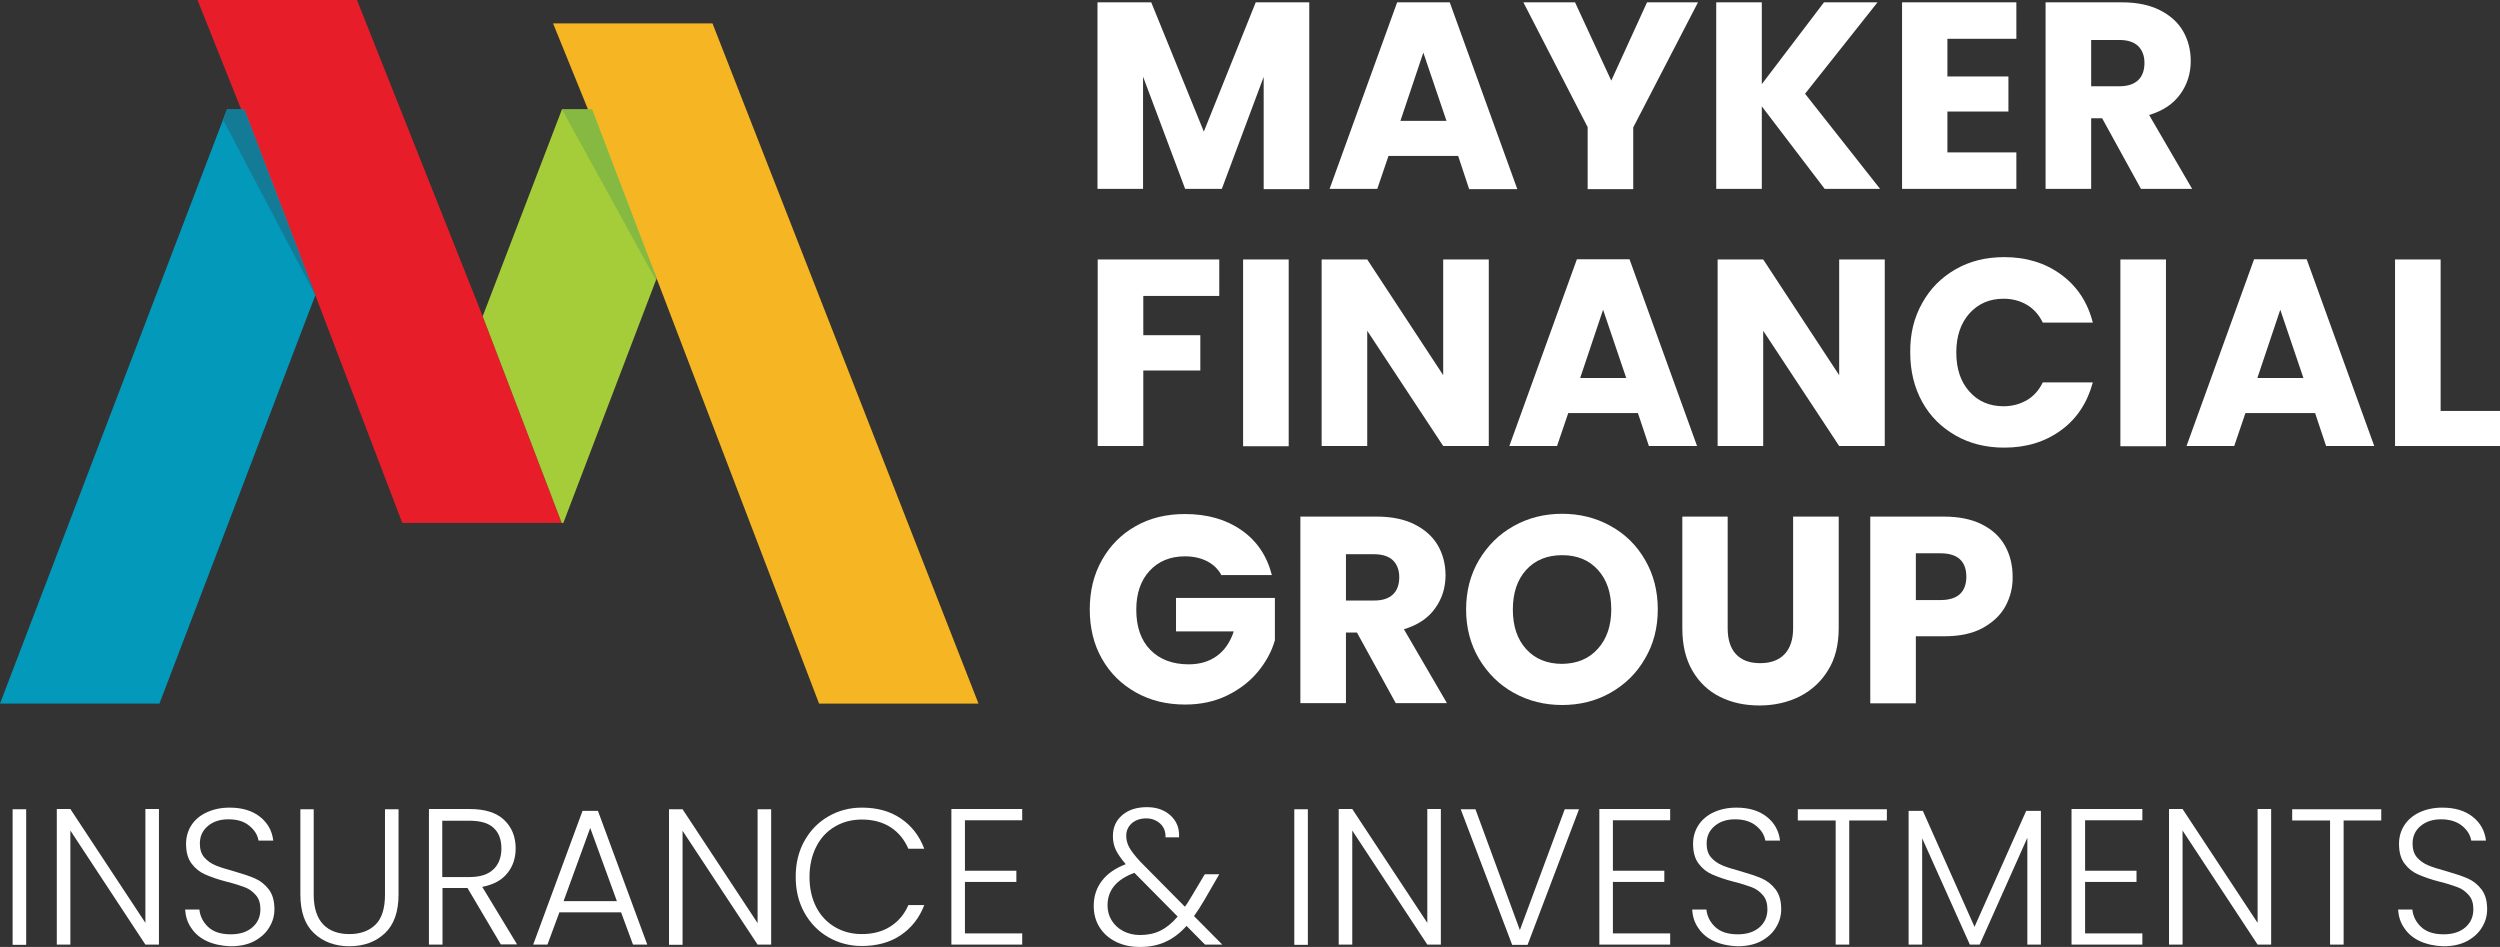 <svg xmlns="http://www.w3.org/2000/svg" xmlns:xlink="http://www.w3.org/1999/xlink" id="Layer_1" x="0px" y="0px" width="1069.5px" height="405.1px" viewBox="0 0 1069.5 405.1" style="enable-background:new 0 0 1069.5 405.1;" xml:space="preserve"><rect x="0" y="0" width="1069.5" height="405.1" fill="#333333" stroke="none"/><style type="text/css">	.st0{fill-rule:evenodd;clip-rule:evenodd;fill:#F6B623;}	.st1{fill-rule:evenodd;clip-rule:evenodd;fill:#E71E29;}	.st2{fill-rule:evenodd;clip-rule:evenodd;fill:#A5CD39;}	.st3{fill-rule:evenodd;clip-rule:evenodd;fill:#0299BA;}	.st4{fill-rule:evenodd;clip-rule:evenodd;fill:#147B97;}	.st5{fill-rule:evenodd;clip-rule:evenodd;fill:#86B941;}	.st6{fill:#FFFFFF;}</style><g>	<polygon class="st0" points="291.8,10 304.8,10 418.6,301 350.4,301 280.9,119.1 236.6,10 291.8,10  "></polygon>	<polygon class="st1" points="206.5,135.3 240.3,223.7 172.8,223.7 172.1,223.7 134.9,126.3 84.5,0 145.3,0 152.7,0 206.5,135.3    "></polygon>	<polygon class="st2" points="240.3,223.7 206.5,135.3 240.4,46.8 253.3,46.8 280.9,119.1 241,223.7 240.3,223.7  "></polygon>	<polygon class="st3" points="134.9,126.3 68.2,301 0,301 97.1,46.8 104.5,46.8 134.9,126.3  "></polygon>	<polygon class="st4" points="134.9,126.3 95.4,51.2 97.1,46.8 104.5,46.8 134.9,126.3  "></polygon>	<polygon class="st5" points="280.6,119.8 240.4,46.8 253.3,46.8 280.9,119.1 280.6,119.8  "></polygon></g><g>	<path class="st6" d="M560.1,1v79.9h-19.5V32.9l-17.9,47.9H507l-18-48v48h-19.5V1h23L515,56.3L537.2,1H560.1z"></path>	<path class="st6" d="M623.8,66.7H594l-4.8,14.1h-20.4L597.7,1h22.5l28.9,79.9h-20.6L623.8,66.7z M618.8,51.7l-9.9-29.2l-9.8,29.2  H618.8z"></path>	<path class="st6" d="M726.4,1l-27.7,53.5v26.4h-19.5V54.4L651.7,1h22.1l15.5,33.5L704.6,1H726.4z"></path>	<path class="st6" d="M780.6,80.8l-26.9-35.3v35.3h-19.5V1h19.5v35l26.6-35h22.9l-31,39.1l32.1,40.7H780.6z"></path>	<path class="st6" d="M833.1,16.5v16.2h26.1v15h-26.1v17.5h29.5v15.6h-48.9V1h48.9v15.6H833.1z"></path>	<path class="st6" d="M915.9,80.8l-16.6-30.2h-4.7v30.2h-19.5V1h32.7c6.3,0,11.7,1.1,16.1,3.3c4.4,2.2,7.8,5.2,10,9  c2.2,3.8,3.3,8.1,3.3,12.8c0,5.3-1.5,10.1-4.5,14.2c-3,4.2-7.4,7.1-13.3,8.9l18.4,31.6H915.9z M894.6,36.9h12.1  c3.6,0,6.2-0.9,8-2.6c1.8-1.7,2.7-4.2,2.7-7.4c0-3-0.9-5.4-2.7-7.2c-1.8-1.7-4.5-2.6-8-2.6h-12.1V36.9z"></path>	<path class="st6" d="M521.6,111v15.6h-32.5v16.8h24.4v15.1h-24.4v32.3h-19.5V111H521.6z"></path>	<path class="st6" d="M551.3,111v79.9h-19.5V111H551.3z"></path>	<path class="st6" d="M636.9,190.8h-19.5l-32.5-49.3v49.3h-19.5V111h19.5l32.5,49.5V111h19.5V190.8z"></path>	<path class="st6" d="M700.7,176.7h-29.8l-4.8,14.1h-20.4l28.9-79.9h22.5l28.9,79.9h-20.6L700.7,176.7z M695.7,161.7l-9.9-29.2  l-9.8,29.2H695.7z"></path>	<path class="st6" d="M806.3,190.8h-19.5l-32.5-49.3v49.3h-19.5V111h19.5l32.5,49.5V111h19.5V190.8z"></path>	<path class="st6" d="M822.3,129.7c3.4-6.2,8.2-11,14.3-14.5c6.1-3.5,13-5.2,20.8-5.2c9.5,0,17.6,2.5,24.4,7.5  c6.8,5,11.3,11.8,13.5,20.5h-21.4c-1.6-3.3-3.9-5.9-6.8-7.6c-2.9-1.7-6.2-2.6-10-2.6c-6,0-10.8,2.1-14.6,6.3  c-3.7,4.2-5.6,9.7-5.6,16.7c0,7,1.9,12.6,5.6,16.7c3.7,4.2,8.6,6.3,14.6,6.3c3.7,0,7-0.9,10-2.6c2.9-1.7,5.2-4.3,6.8-7.6h21.4  c-2.3,8.6-6.8,15.5-13.5,20.4c-6.8,5-14.9,7.5-24.4,7.5c-7.7,0-14.7-1.7-20.8-5.2c-6.1-3.5-10.9-8.2-14.3-14.4s-5.1-13.2-5.1-21.1  C817.1,142.9,818.8,135.9,822.3,129.7z"></path>	<path class="st6" d="M926.6,111v79.9h-19.5V111H926.6z"></path>	<path class="st6" d="M990.4,176.7h-29.8l-4.8,14.1h-20.4l28.9-79.9h22.5l28.9,79.9h-20.6L990.4,176.7z M985.4,161.7l-9.9-29.2  l-9.8,29.2H985.4z"></path>	<path class="st6" d="M1044,175.8h25.5v15h-44.9V111h19.5V175.8z"></path>	<path class="st6" d="M522.6,246.2c-1.4-2.7-3.5-4.7-6.2-6.1c-2.7-1.4-5.9-2.1-9.5-2.1c-6.3,0-11.3,2.1-15.1,6.2  c-3.8,4.1-5.7,9.7-5.7,16.6c0,7.4,2,13.1,6,17.2c4,4.1,9.5,6.2,16.4,6.2c4.8,0,8.8-1.2,12.1-3.6c3.3-2.4,5.7-5.9,7.2-10.5h-24.7  v-14.3h42.3v18.1c-1.4,4.9-3.9,9.4-7.3,13.5c-3.5,4.2-7.8,7.5-13.1,10.1c-5.3,2.6-11.3,3.9-18,3.9c-7.9,0-14.9-1.7-21.1-5.2  c-6.2-3.5-11-8.2-14.5-14.4c-3.5-6.1-5.2-13.2-5.2-21.1c0-7.9,1.7-14.9,5.2-21.1c3.5-6.2,8.2-11,14.4-14.5  c6.1-3.5,13.2-5.2,21.1-5.2c9.6,0,17.6,2.3,24.2,6.9c6.6,4.6,10.9,11,13,19.2H522.6z"></path>	<path class="st6" d="M597.1,300.8l-16.6-30.2h-4.7v30.2h-19.5V221H589c6.3,0,11.7,1.1,16.1,3.3c4.4,2.2,7.8,5.2,10,9  c2.2,3.8,3.3,8.1,3.3,12.8c0,5.3-1.5,10.1-4.5,14.2c-3,4.2-7.4,7.1-13.3,8.9l18.4,31.6H597.1z M575.8,256.9h12.1  c3.6,0,6.2-0.9,8-2.6c1.8-1.7,2.7-4.2,2.7-7.4c0-3-0.9-5.4-2.7-7.2c-1.8-1.7-4.5-2.6-8-2.6h-12.1V256.9z"></path>	<path class="st6" d="M647.6,296.4c-6.3-3.5-11.2-8.4-14.9-14.6c-3.7-6.3-5.5-13.3-5.5-21.1c0-7.8,1.8-14.8,5.5-21.1  c3.7-6.2,8.6-11.1,14.9-14.6c6.3-3.5,13.1-5.2,20.7-5.2c7.5,0,14.4,1.7,20.7,5.2c6.3,3.5,11.2,8.3,14.8,14.6  c3.6,6.2,5.4,13.2,5.4,21.1c0,7.8-1.8,14.9-5.5,21.1c-3.6,6.3-8.6,11.1-14.8,14.6c-6.2,3.5-13.1,5.2-20.6,5.2  C660.8,301.6,653.9,299.9,647.6,296.4z M683.6,277.5c3.8-4.2,5.7-9.9,5.7-16.8c0-7.1-1.9-12.7-5.7-16.9c-3.8-4.2-8.9-6.3-15.3-6.3  c-6.4,0-11.6,2.1-15.4,6.3c-3.8,4.2-5.7,9.8-5.7,17c0,7.1,1.9,12.7,5.7,16.9c3.8,4.2,9,6.3,15.4,6.3  C674.7,283.9,679.8,281.8,683.6,277.5z"></path>	<path class="st6" d="M739.1,221v47.8c0,4.8,1.2,8.5,3.5,11c2.4,2.6,5.8,3.9,10.4,3.9s8-1.3,10.5-3.9c2.4-2.6,3.6-6.3,3.6-11V221  h19.5v47.7c0,7.1-1.5,13.2-4.6,18.1c-3,4.9-7.1,8.6-12.2,11.2c-5.1,2.5-10.8,3.8-17.1,3.8c-6.3,0-11.9-1.2-16.9-3.7  c-5-2.5-8.9-6.2-11.8-11.2c-2.9-5-4.3-11-4.3-18.2V221H739.1z"></path>	<path class="st6" d="M857.9,259.4c-2.1,3.8-5.4,6.9-9.8,9.3c-4.4,2.4-9.9,3.5-16.4,3.5h-12.1v28.7h-19.5V221h31.5  c6.4,0,11.8,1.1,16.2,3.3c4.4,2.2,7.7,5.2,9.9,9.1c2.2,3.9,3.3,8.3,3.3,13.3C861.1,251.3,860,255.5,857.9,259.4z M838.5,254.1  c1.8-1.7,2.7-4.2,2.7-7.4s-0.9-5.7-2.7-7.4c-1.8-1.7-4.6-2.6-8.3-2.6h-10.6v20h10.6C833.9,256.7,836.7,255.8,838.5,254.1z"></path></g><g>	<path class="st6" d="M11.2,346.2v58H5.4v-58H11.2z"></path>	<path class="st6" d="M68,404.1h-5.8l-32.1-48.8v48.8h-5.8v-58h5.8l32.1,48.7v-48.7H68V404.1z"></path>	<path class="st6" d="M88.7,402.7c-2.9-1.3-5.2-3.2-6.8-5.6c-1.7-2.4-2.5-5-2.7-8h6.1c0.3,2.8,1.5,5.3,3.7,7.4  c2.2,2.1,5.4,3.2,9.7,3.2c3.9,0,7-1,9.3-3s3.4-4.6,3.4-7.7c0-2.5-0.6-4.5-1.9-6c-1.3-1.5-2.8-2.7-4.7-3.4c-1.9-0.7-4.5-1.6-7.8-2.4  c-3.9-1-6.9-2.1-9.2-3.1c-2.3-1-4.2-2.5-5.8-4.6c-1.6-2.1-2.4-4.9-2.4-8.5c0-3,0.8-5.7,2.3-8c1.5-2.3,3.7-4.2,6.6-5.5  c2.8-1.3,6.1-2,9.7-2c5.4,0,9.7,1.3,13,3.9s5.2,6,5.7,10.2h-6.3c-0.4-2.4-1.7-4.5-3.9-6.3c-2.2-1.9-5.2-2.8-9-2.8  c-3.5,0-6.4,0.9-8.7,2.8c-2.3,1.9-3.5,4.4-3.5,7.6c0,2.4,0.6,4.4,1.9,5.9c1.3,1.5,2.9,2.6,4.8,3.4c1.9,0.8,4.5,1.6,7.8,2.5  c3.8,1.1,6.8,2.1,9.1,3.1c2.3,1,4.3,2.6,5.9,4.7c1.6,2.1,2.4,4.9,2.4,8.5c0,2.7-0.7,5.3-2.2,7.7c-1.4,2.4-3.6,4.4-6.4,5.9  c-2.8,1.5-6.2,2.2-10.1,2.2C95,404.7,91.6,404,88.7,402.7z"></path>	<path class="st6" d="M134.2,346.2v36.5c0,5.7,1.4,10,4.1,12.8c2.7,2.8,6.5,4.1,11.2,4.1s8.5-1.4,11.2-4.1s4-7,4-12.8v-36.5h5.8  v36.4c0,7.4-1.9,12.9-5.8,16.6s-9,5.6-15.2,5.6c-6.2,0-11.3-1.9-15.2-5.6s-5.8-9.2-5.8-16.6v-36.4H134.2z"></path>	<path class="st6" d="M214.3,404.1l-14.3-24.2h-10.7v24.2h-5.8v-58h17.4c6.5,0,11.4,1.5,14.7,4.6c3.3,3.1,5,7.2,5,12.2  c0,4.2-1.2,7.8-3.6,10.7c-2.4,3-6,4.9-10.7,5.8l14.9,24.6H214.3z M189.2,375.2h11.7c4.5,0,7.9-1.1,10.2-3.3  c2.3-2.2,3.4-5.2,3.4-8.9c0-3.8-1.1-6.8-3.3-8.8c-2.2-2.1-5.7-3.1-10.4-3.1h-11.6V375.2z"></path>	<path class="st6" d="M265.7,390.3h-26.4l-5.1,13.8h-6.1l21.1-57.2h6.6l21.1,57.2h-6.1L265.7,390.3z M263.9,385.5l-11.4-31.3  l-11.4,31.3H263.9z"></path>	<path class="st6" d="M329.9,404.1h-5.8L292,355.4v48.8h-5.8v-58h5.8l32.1,48.7v-48.7h5.8V404.1z"></path>	<path class="st6" d="M344.1,359.8c2.5-4.5,5.9-8,10.2-10.5c4.3-2.5,9.1-3.8,14.4-3.8c6.5,0,12,1.5,16.6,4.6c4.6,3.1,8,7.4,10.1,13  h-6.8c-1.7-3.9-4.2-7-7.6-9.2c-3.4-2.2-7.5-3.3-12.3-3.3c-4.3,0-8.1,1-11.5,3c-3.4,2-6.1,4.8-8,8.6c-1.9,3.7-2.9,8.1-2.9,13  s1,9.2,2.9,12.9c1.9,3.7,4.6,6.5,8,8.5c3.4,2,7.2,3,11.5,3c4.8,0,8.9-1.1,12.3-3.3c3.4-2.2,5.9-5.2,7.6-9.1h6.8  c-2.1,5.5-5.5,9.8-10.1,12.9s-10.2,4.6-16.6,4.6c-5.3,0-10.1-1.3-14.4-3.8c-4.3-2.5-7.7-6-10.2-10.5c-2.5-4.5-3.7-9.6-3.7-15.3  S341.6,364.3,344.1,359.8z"></path>	<path class="st6" d="M412.8,350.9v21.6h22v4.8h-22v22h24.5v4.8H407v-58h30.3v4.8H412.8z"></path>	<path class="st6" d="M515.5,404.1l-7.9-8c-2.8,3.1-5.8,5.4-9,6.8c-3.2,1.5-6.8,2.2-10.9,2.2c-3.9,0-7.3-0.7-10.3-2.2  c-3-1.5-5.3-3.5-7-6.2c-1.7-2.7-2.5-5.7-2.5-9.2c0-4.1,1.2-7.7,3.5-10.7c2.3-3,5.7-5.4,10.2-7.1c-1.9-2.2-3.3-4.2-4.2-6  c-0.9-1.9-1.3-3.9-1.3-6c0-3.7,1.3-6.7,4-9c2.7-2.3,6.2-3.4,10.6-3.4c4.1,0,7.5,1.2,10.1,3.6c2.6,2.4,3.8,5.5,3.6,9.3h-5.8  c0.1-2.5-0.7-4.4-2.3-5.9c-1.6-1.4-3.6-2.2-5.9-2.2c-2.5,0-4.6,0.7-6.2,2.1c-1.6,1.4-2.4,3.2-2.4,5.4c0,1.8,0.5,3.5,1.4,5.1  s2.5,3.6,4.6,5.9l19.1,19.3c0.8-1,1.8-2.7,3.2-5l5.3-8.9h6.2l-6.3,10.9c-1.5,2.6-3,4.9-4.5,7l12.1,12.2H515.5z M496.5,398.1  c2.6-1.3,5-3.3,7.3-6l-18.5-18.7c-7.7,2.8-11.5,7.5-11.5,13.9c0,2.4,0.6,4.6,1.8,6.5c1.2,1.9,2.8,3.4,4.9,4.5  c2.1,1.1,4.5,1.7,7.2,1.7C491,400,493.9,399.4,496.5,398.1z"></path>	<path class="st6" d="M559.5,346.2v58h-5.8v-58H559.5z"></path>	<path class="st6" d="M616.4,404.1h-5.8l-32.1-48.8v48.8h-5.8v-58h5.8l32.1,48.7v-48.7h5.8V404.1z"></path>	<path class="st6" d="M675.5,346.2l-22,58h-6.6l-22-58h6.3l19,51.7l19.2-51.7H675.5z"></path>	<path class="st6" d="M690,350.9v21.6h22v4.8h-22v22h24.5v4.8h-30.3v-58h30.3v4.8H690z"></path>	<path class="st6" d="M733.4,402.7c-2.9-1.3-5.2-3.2-6.8-5.6c-1.7-2.4-2.5-5-2.7-8h6.1c0.3,2.8,1.5,5.3,3.7,7.4  c2.2,2.1,5.4,3.2,9.7,3.2c3.9,0,7-1,9.3-3c2.3-2,3.4-4.6,3.4-7.7c0-2.5-0.6-4.5-1.9-6c-1.3-1.5-2.8-2.7-4.7-3.4s-4.5-1.6-7.8-2.4  c-3.9-1-6.9-2.1-9.2-3.1c-2.3-1-4.2-2.5-5.8-4.6c-1.6-2.1-2.4-4.9-2.4-8.5c0-3,0.8-5.7,2.3-8c1.5-2.3,3.7-4.2,6.5-5.5  c2.8-1.3,6.1-2,9.7-2c5.4,0,9.7,1.3,13,3.9c3.3,2.6,5.2,6,5.7,10.2h-6.3c-0.4-2.4-1.7-4.5-3.9-6.3s-5.2-2.8-9-2.8  c-3.5,0-6.4,0.9-8.7,2.8c-2.3,1.9-3.5,4.4-3.5,7.6c0,2.4,0.6,4.4,1.9,5.9c1.3,1.5,2.9,2.6,4.8,3.4c1.9,0.8,4.5,1.6,7.8,2.5  c3.8,1.1,6.8,2.1,9.1,3.1c2.3,1,4.3,2.6,5.9,4.7c1.6,2.1,2.4,4.9,2.4,8.5c0,2.7-0.7,5.3-2.2,7.7c-1.4,2.4-3.6,4.4-6.4,5.9  s-6.2,2.2-10.1,2.2C739.7,404.7,736.3,404,733.4,402.7z"></path>	<path class="st6" d="M807.2,346.2v4.8h-16.1v53.1h-5.8V351h-16.2v-4.8H807.2z"></path>	<path class="st6" d="M873.1,346.9v57.2h-5.8v-45.7l-20.4,45.7h-4.2l-20.4-45.5v45.5h-5.8v-57.2h6.1l22.1,49.6l22.1-49.6H873.1z"></path>	<path class="st6" d="M892,350.9v21.6h22v4.8h-22v22h24.5v4.8h-30.3v-58h30.3v4.8H892z"></path>	<path class="st6" d="M971.6,404.1h-5.8l-32.1-48.8v48.8h-5.8v-58h5.8l32.1,48.7v-48.7h5.8V404.1z"></path>	<path class="st6" d="M1018.7,346.2v4.8h-16.1v53.1h-5.8V351h-16.2v-4.8H1018.7z"></path>	<path class="st6" d="M1035.4,402.7c-2.9-1.3-5.2-3.2-6.8-5.6c-1.7-2.4-2.5-5-2.7-8h6.1c0.3,2.8,1.5,5.3,3.7,7.4  c2.2,2.1,5.4,3.2,9.7,3.2c3.9,0,7-1,9.3-3c2.3-2,3.4-4.6,3.4-7.7c0-2.5-0.6-4.5-1.9-6c-1.3-1.5-2.8-2.7-4.7-3.4s-4.5-1.6-7.8-2.4  c-3.9-1-6.9-2.1-9.2-3.1c-2.3-1-4.2-2.5-5.8-4.6c-1.6-2.1-2.4-4.9-2.4-8.5c0-3,0.8-5.7,2.3-8c1.5-2.3,3.7-4.2,6.5-5.5  c2.8-1.3,6.1-2,9.7-2c5.4,0,9.7,1.3,13,3.9c3.3,2.6,5.2,6,5.7,10.2h-6.3c-0.4-2.4-1.7-4.5-3.9-6.3s-5.2-2.8-9-2.8  c-3.5,0-6.4,0.9-8.7,2.8c-2.3,1.9-3.5,4.4-3.5,7.6c0,2.4,0.6,4.4,1.9,5.9c1.3,1.5,2.9,2.6,4.8,3.4c1.9,0.8,4.5,1.6,7.8,2.5  c3.8,1.1,6.8,2.1,9.1,3.1c2.3,1,4.3,2.6,5.9,4.7c1.6,2.1,2.4,4.9,2.4,8.5c0,2.7-0.7,5.3-2.2,7.7c-1.4,2.4-3.6,4.4-6.4,5.9  s-6.2,2.2-10.1,2.2C1041.7,404.7,1038.3,404,1035.4,402.7z"></path></g></svg>
